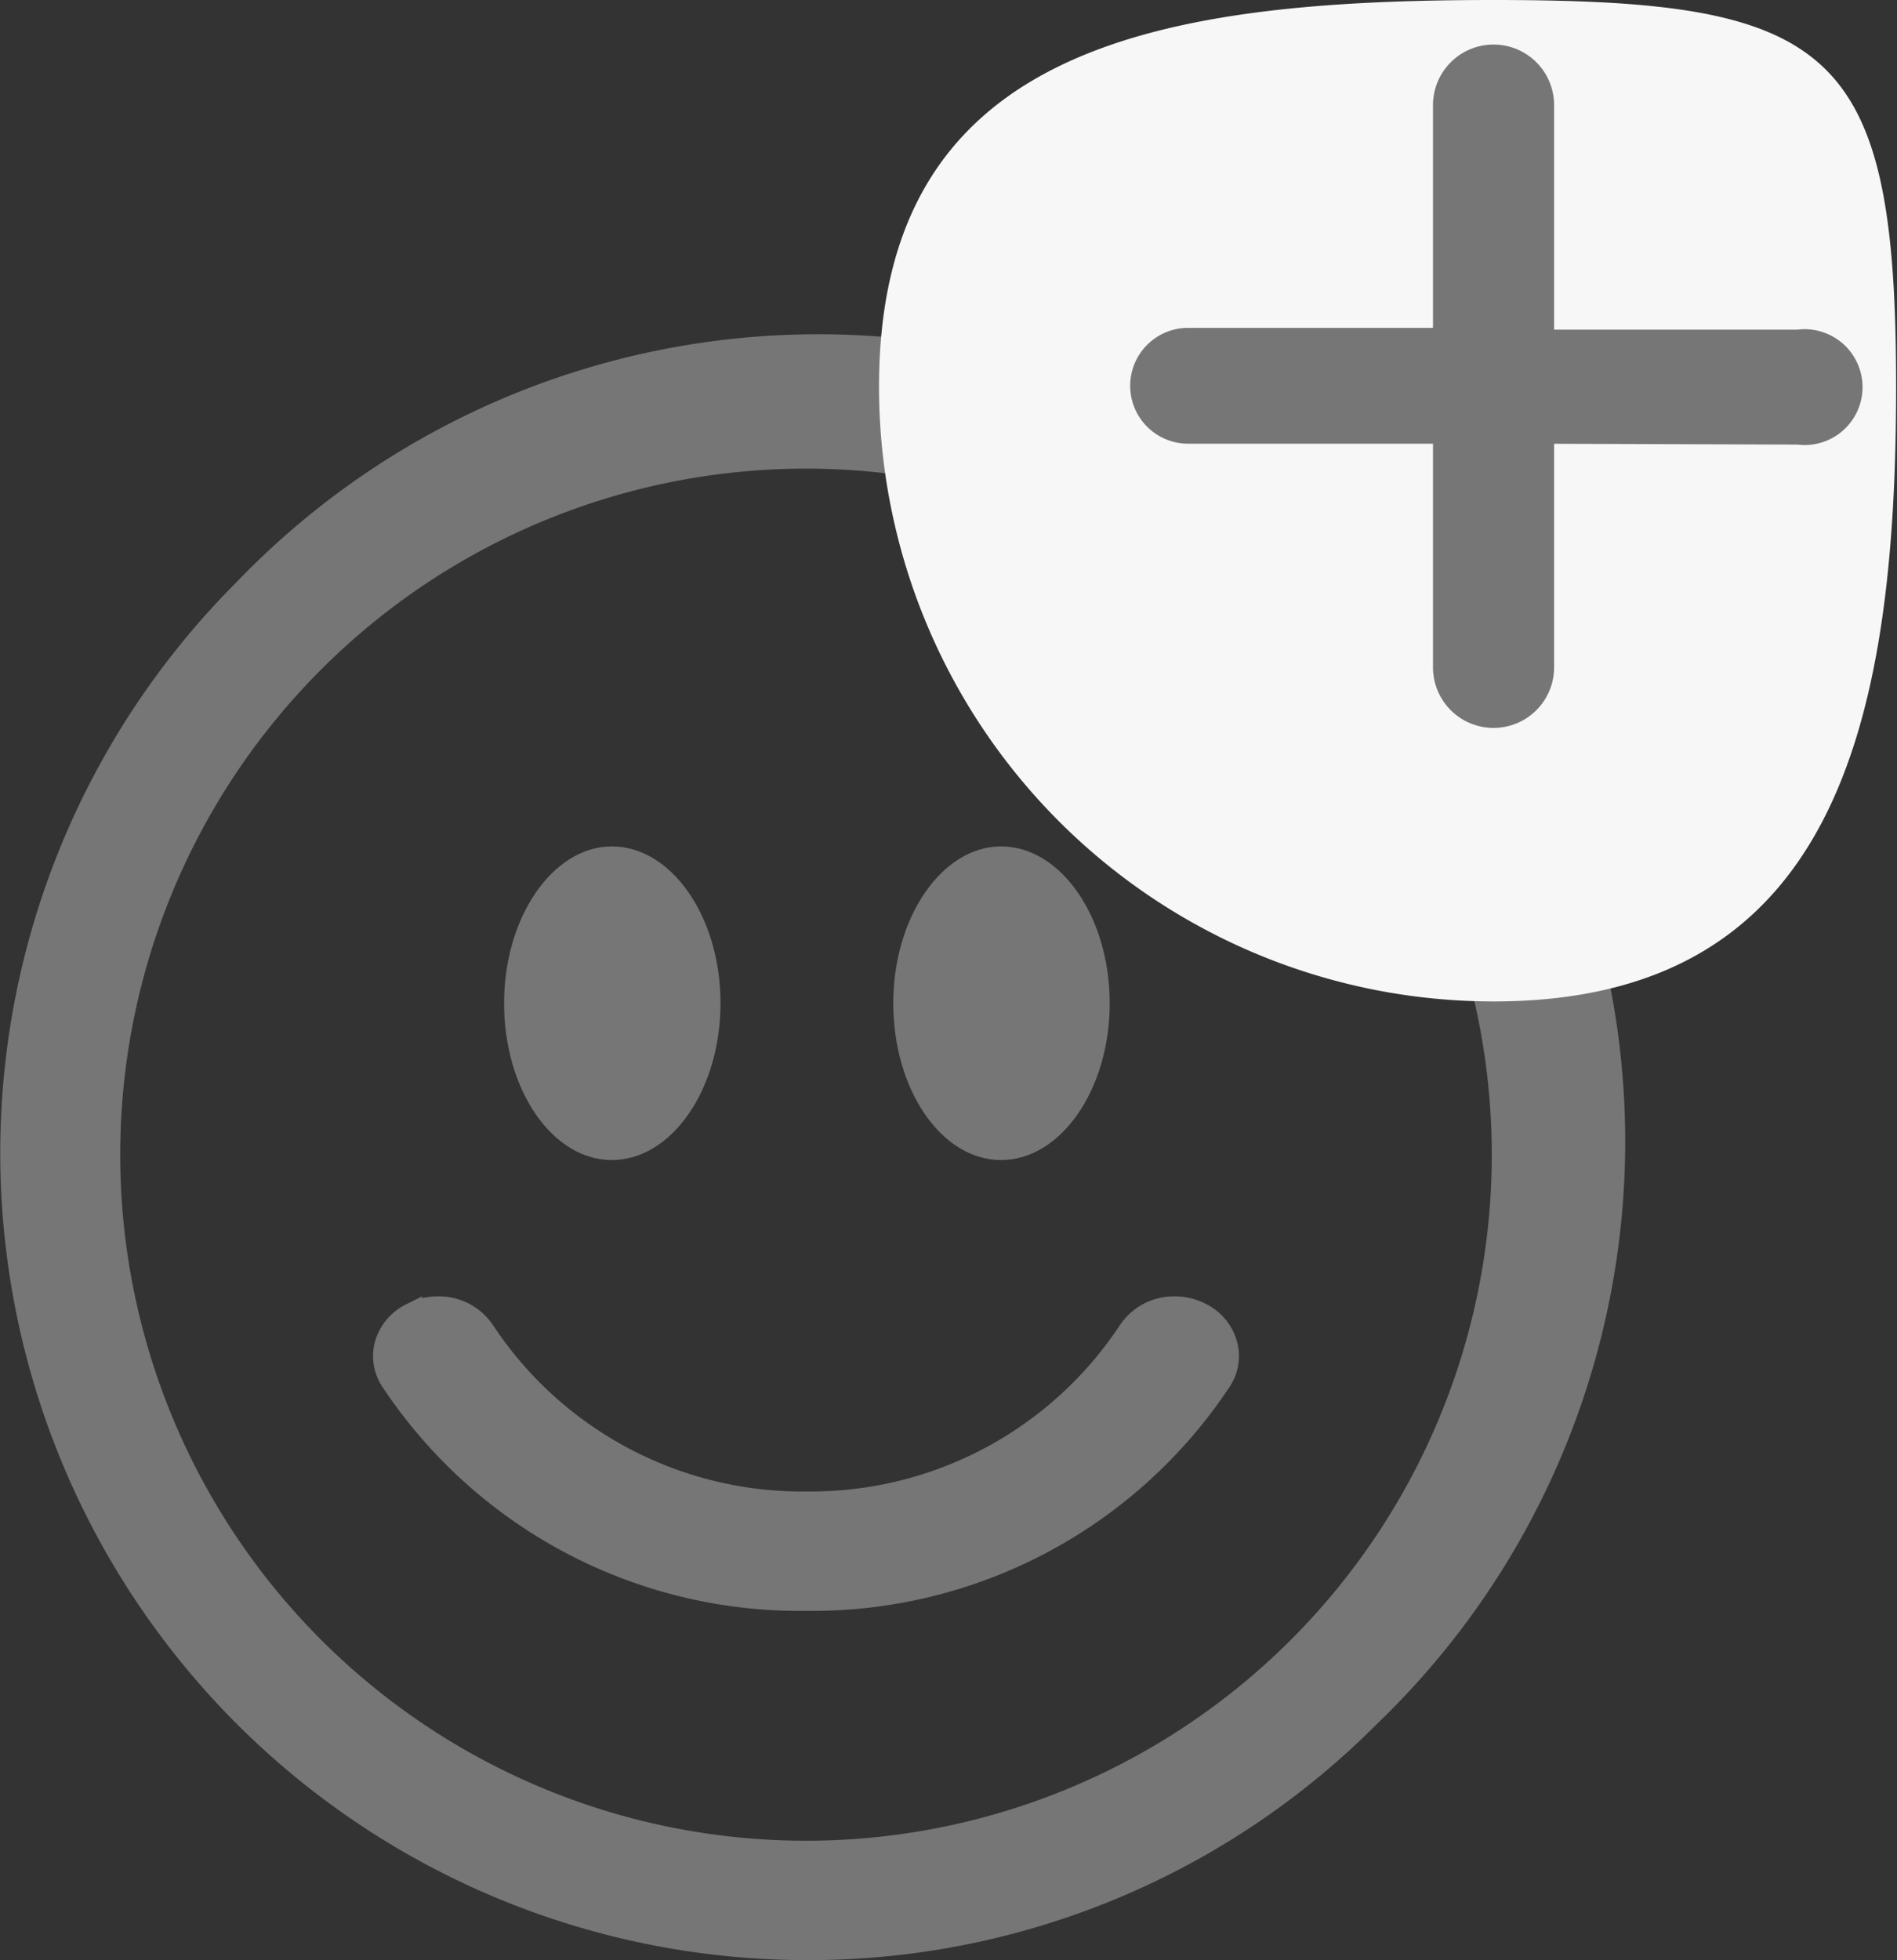 <svg xmlns="http://www.w3.org/2000/svg" width="21.3" height="22"><rect width="100%" height="100%" fill="#333333" stroke="none"/><path d="M8.93 16.75a7.82 7.82 0 1 0-7.81-7.82 7.82 7.82 0 0 0 7.81 7.82zm0 1.12A8.93 8.93 0 1 0 0 8.93a8.93 8.93 0 0 0 8.93 8.94z" style="fill-rule:evenodd;fill:#767676" transform="translate(.12 4)"/><path d="M8.9 17.96A9.06 9.06 0 0 1 2.5 2.5a9.06 9.06 0 1 1 12.81 12.81 9 9 0 0 1-6.4 2.65zM8.9.1a8.81 8.81 0 0 0-6.22 15.05A8.81 8.81 0 0 0 15.14 2.68 8.76 8.76 0 0 0 8.9.09zm0 16.76a7.94 7.94 0 1 1 7.95-7.94 7.95 7.95 0 0 1-7.94 7.94zm0-15.64a7.7 7.7 0 1 0 7.7 7.7 7.7 7.7 0 0 0-7.7-7.7z" style="fill:#767676" transform="translate(.15 4.04)"/><path d="M9.38 21.45a.63.63 0 0 1 .81.2 4.39 4.39 0 0 0 7.25 0 .63.63 0 0 1 .81-.2.52.52 0 0 1 .22.74 5.49 5.49 0 0 1-4.65 2.46 5.49 5.49 0 0 1-4.66-2.46.52.52 0 0 1 .22-.74z" style="fill-rule:evenodd;fill:#767676" transform="translate(-4.76 -6.7)"/><path d="M9.47 21.22v.02a.77.77 0 0 1 .18-.02.73.73 0 0 1 .62.33 4.16 4.16 0 0 0 3.52 1.86 4.16 4.16 0 0 0 3.51-1.86.73.73 0 0 1 .62-.33.76.76 0 0 1 .36.09.67.67 0 0 1 .34.42.62.62 0 0 1-.08.5 5.62 5.62 0 0 1-4.75 2.52h-.01a5.62 5.62 0 0 1-4.76-2.52.62.62 0 0 1-.08-.5.67.67 0 0 1 .35-.42zm4.32 3.28a5.38 5.38 0 0 0 4.55-2.4.38.38 0 0 0 .05-.3.43.43 0 0 0-.22-.27.52.52 0 0 0-.24-.06.49.49 0 0 0-.42.21 4.4 4.4 0 0 1-3.72 1.97 4.4 4.4 0 0 1-3.72-1.96.49.49 0 0 0-.42-.22.52.52 0 0 0-.24.06h-.02a.42.42 0 0 0-.2.26.38.38 0 0 0 .05.31 5.38 5.38 0 0 0 4.55 2.4z" style="fill:#767676" transform="translate(-4.73 -6.67)"/><path d="M13.44 12.89c0 .9-.5 1.64-1.1 1.64s-1.09-.74-1.09-1.64.49-1.64 1.1-1.64 1.09.73 1.09 1.64zm4.37 0c0 .9-.5 1.64-1.1 1.64s-1.09-.74-1.09-1.64.49-1.64 1.1-1.64 1.08.73 1.08 1.64z" style="fill:#767676" transform="translate(-5.47 -1.63)"/><path d="M12.31 11.1c.67 0 1.22.79 1.22 1.76s-.55 1.76-1.22 1.76-1.21-.79-1.21-1.76.55-1.76 1.21-1.76zm0 3.28c.54 0 .97-.68.97-1.52s-.43-1.52-.97-1.52-.97.68-.97 1.52.44 1.52.97 1.52zm4.37-3.28c.67 0 1.22.79 1.22 1.76s-.55 1.76-1.22 1.76-1.21-.79-1.21-1.76.55-1.76 1.21-1.76zm0 3.28c.54 0 .98-.68.98-1.52s-.44-1.52-.98-1.52-.97.68-.97 1.52.44 1.52.97 1.52z" style="fill:#767676" transform="translate(-5.44 -1.6)"/><path d="M6.9 3.16c3.81 0 4.52.53 4.52 4.34s-.7 6.9-4.52 6.9A6.9 6.9 0 0 1 0 7.5c0-3.81 3.1-4.34 6.9-4.34z" style="fill:#f7f7f7" transform="translate(9.87 -3.16)"/><path d="M10.29 9.95v2.76a.43.43 0 0 1-.86 0V9.95h-3a.4.4 0 1 1 0-.8h3V6.4a.43.43 0 0 1 .86 0v2.77h3a.4.4 0 1 1 0 .79z" style="stroke:#767676;stroke-width:.5px;fill-rule:evenodd;fill:#767676" transform="translate(6.91 -5.22)"/></svg>
